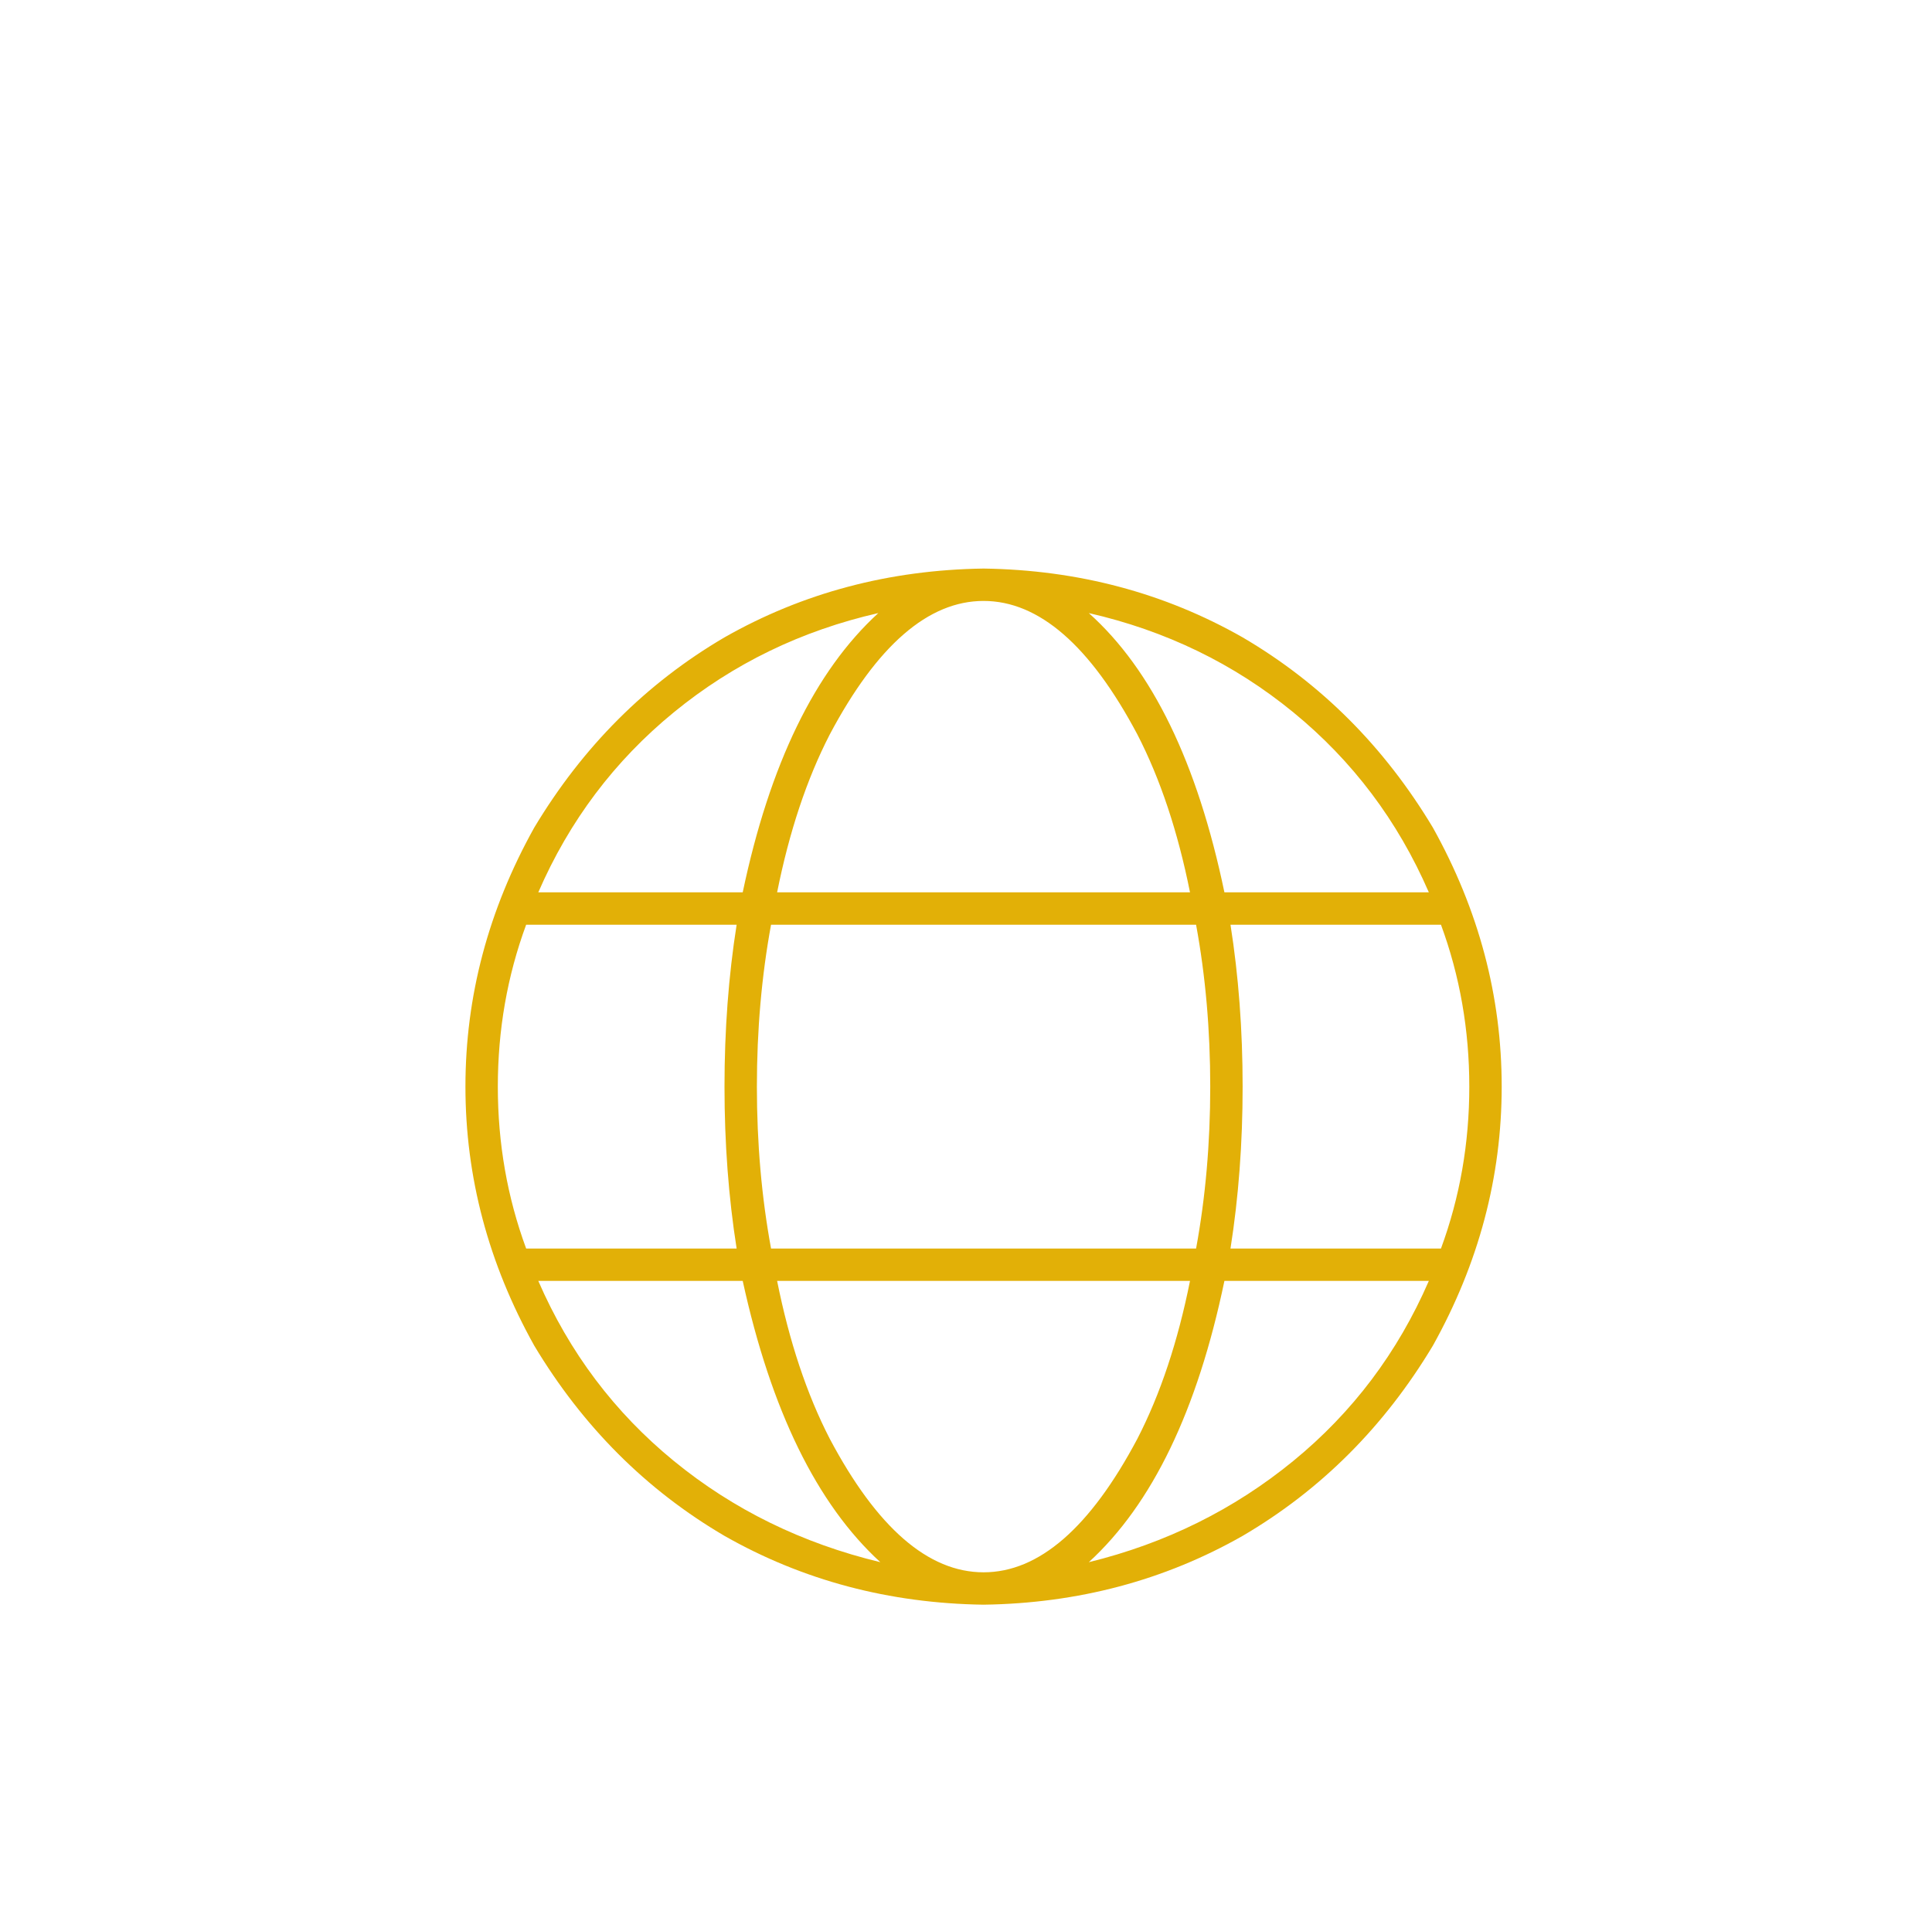 <svg width="110" height="109" viewBox="0 0 110 109" fill="none" xmlns="http://www.w3.org/2000/svg">
<path d="M56 89.531C59.15 89.531 62.069 86.996 64.758 81.926C66.064 79.391 67.062 76.394 67.754 72.938H44.246C44.938 76.394 45.936 79.391 47.242 81.926C49.931 86.996 52.85 89.531 56 89.531ZM43.9 71.094H68.1H43.9H68.1C68.637 68.174 68.906 65.102 68.906 61.875C68.906 58.648 68.637 55.575 68.1 52.656H43.9C43.363 55.575 43.094 58.648 43.094 61.875C43.094 65.102 43.363 68.174 43.9 71.094ZM44.246 50.812H67.754H44.246H67.754C67.062 47.355 66.064 44.359 64.758 41.824C62.069 36.754 59.15 34.219 56 34.219C52.85 34.219 49.931 36.754 47.242 41.824C45.936 44.359 44.938 47.355 44.246 50.812ZM70.059 52.656C70.519 55.575 70.75 58.648 70.75 61.875C70.75 65.102 70.519 68.174 70.059 71.094H82.043C83.118 68.174 83.656 65.102 83.656 61.875C83.656 58.648 83.118 55.575 82.043 52.656H70.059ZM81.352 50.812C79.585 46.741 77.011 43.322 73.631 40.557C70.251 37.791 66.371 35.909 61.992 34.91C65.603 38.137 68.176 43.438 69.713 50.812H81.352ZM42.287 50.812C43.824 43.514 46.397 38.214 50.008 34.91C45.629 35.909 41.749 37.791 38.369 40.557C34.989 43.322 32.415 46.741 30.648 50.812H42.287ZM29.957 52.656C28.881 55.575 28.344 58.648 28.344 61.875C28.344 65.102 28.881 68.174 29.957 71.094H41.941C41.48 68.174 41.25 65.102 41.25 61.875C41.25 58.648 41.48 55.575 41.941 52.656H29.957ZM61.992 88.955C66.371 87.88 70.251 85.959 73.631 83.193C77.011 80.428 79.585 77.009 81.352 72.938H69.713C68.176 80.312 65.603 85.652 61.992 88.955ZM50.123 88.955C46.512 85.652 43.9 80.312 42.287 72.938H30.648C32.415 77.009 34.989 80.428 38.369 83.193C41.749 85.959 45.667 87.88 50.123 88.955ZM56 91.375C50.622 91.298 45.706 89.992 41.25 87.457C36.794 84.845 33.184 81.234 30.418 76.625C27.806 71.939 26.5 67.022 26.5 61.875C26.5 56.728 27.806 51.811 30.418 47.125C33.184 42.516 36.794 38.905 41.25 36.293C45.706 33.758 50.622 32.452 56 32.375C61.378 32.452 66.294 33.758 70.75 36.293C75.206 38.905 78.816 42.516 81.582 47.125C84.194 51.811 85.5 56.728 85.5 61.875C85.5 67.022 84.194 71.939 81.582 76.625C78.816 81.234 75.206 84.845 70.75 87.457C66.294 89.992 61.378 91.298 56 91.375Z" fill="#E2B007"/>
</svg>
